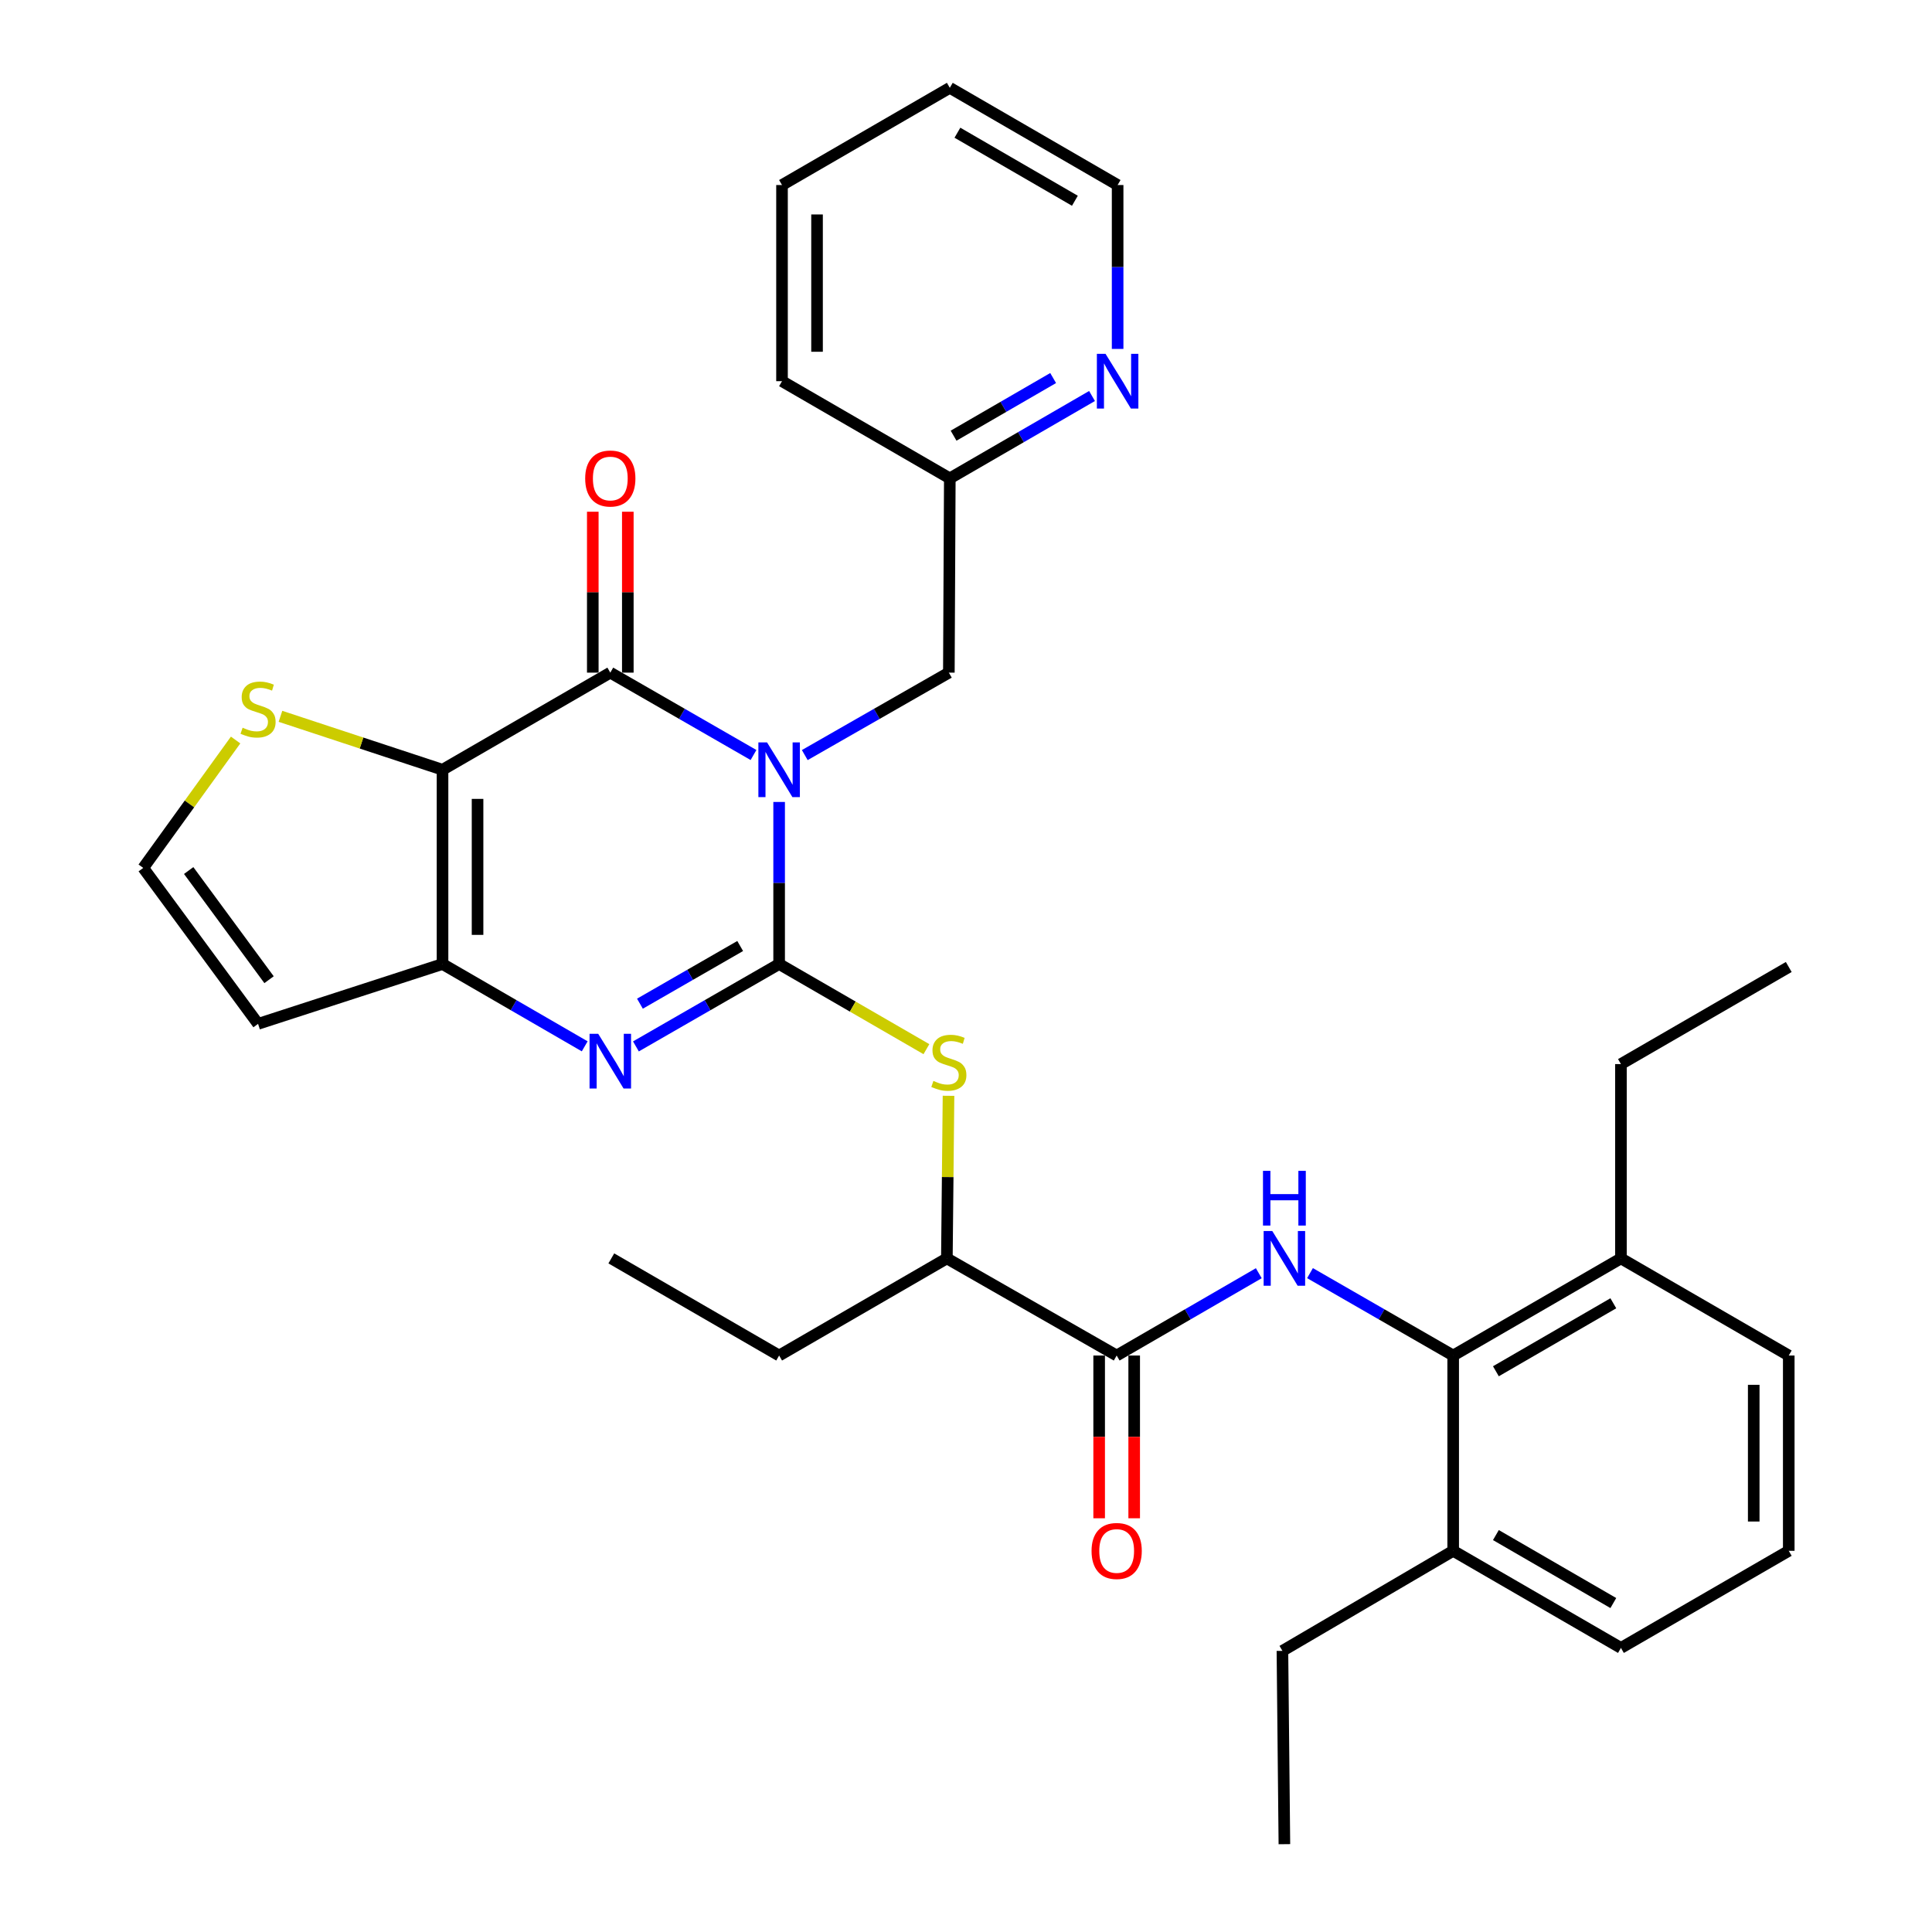 <?xml version='1.0' encoding='iso-8859-1'?>
<svg version='1.1' baseProfile='full'
              xmlns='http://www.w3.org/2000/svg'
                      xmlns:rdkit='http://www.rdkit.org/xml'
                      xmlns:xlink='http://www.w3.org/1999/xlink'
                  xml:space='preserve'
width='1000px' height='1000px' viewBox='0 0 1000 1000'>
<!-- END OF HEADER -->
<rect style='opacity:1.0;fill:#FFFFFF;stroke:none' width='1000' height='1000' x='0' y='0'> </rect>
<path class='bond-0' d='M 403.277,415.095 L 403.277,457.034' style='fill:none;fill-rule:evenodd;stroke:#0000FF;stroke-width:6px;stroke-linecap:butt;stroke-linejoin:miter;stroke-opacity:1' />
<path class='bond-0' d='M 403.277,457.034 L 403.277,498.973' style='fill:none;fill-rule:evenodd;stroke:#000000;stroke-width:6px;stroke-linecap:butt;stroke-linejoin:miter;stroke-opacity:1' />
<path class='bond-1' d='M 390.016,390.794 L 352.954,369.475' style='fill:none;fill-rule:evenodd;stroke:#0000FF;stroke-width:6px;stroke-linecap:butt;stroke-linejoin:miter;stroke-opacity:1' />
<path class='bond-1' d='M 352.954,369.475 L 315.891,348.156' style='fill:none;fill-rule:evenodd;stroke:#000000;stroke-width:6px;stroke-linecap:butt;stroke-linejoin:miter;stroke-opacity:1' />
<path class='bond-11' d='M 416.547,390.828 L 453.836,369.492' style='fill:none;fill-rule:evenodd;stroke:#0000FF;stroke-width:6px;stroke-linecap:butt;stroke-linejoin:miter;stroke-opacity:1' />
<path class='bond-11' d='M 453.836,369.492 L 491.125,348.156' style='fill:none;fill-rule:evenodd;stroke:#000000;stroke-width:6px;stroke-linecap:butt;stroke-linejoin:miter;stroke-opacity:1' />
<path class='bond-3' d='M 403.277,498.973 L 366.214,520.296' style='fill:none;fill-rule:evenodd;stroke:#000000;stroke-width:6px;stroke-linecap:butt;stroke-linejoin:miter;stroke-opacity:1' />
<path class='bond-3' d='M 366.214,520.296 L 329.152,541.619' style='fill:none;fill-rule:evenodd;stroke:#0000FF;stroke-width:6px;stroke-linecap:butt;stroke-linejoin:miter;stroke-opacity:1' />
<path class='bond-3' d='M 383.116,489.653 L 357.172,504.579' style='fill:none;fill-rule:evenodd;stroke:#000000;stroke-width:6px;stroke-linecap:butt;stroke-linejoin:miter;stroke-opacity:1' />
<path class='bond-3' d='M 357.172,504.579 L 331.228,519.506' style='fill:none;fill-rule:evenodd;stroke:#0000FF;stroke-width:6px;stroke-linecap:butt;stroke-linejoin:miter;stroke-opacity:1' />
<path class='bond-6' d='M 403.277,498.973 L 441.393,521.009' style='fill:none;fill-rule:evenodd;stroke:#000000;stroke-width:6px;stroke-linecap:butt;stroke-linejoin:miter;stroke-opacity:1' />
<path class='bond-6' d='M 441.393,521.009 L 479.509,543.046' style='fill:none;fill-rule:evenodd;stroke:#CCCC00;stroke-width:6px;stroke-linecap:butt;stroke-linejoin:miter;stroke-opacity:1' />
<path class='bond-2' d='M 315.891,348.156 L 229.05,398.421' style='fill:none;fill-rule:evenodd;stroke:#000000;stroke-width:6px;stroke-linecap:butt;stroke-linejoin:miter;stroke-opacity:1' />
<path class='bond-14' d='M 324.957,348.156 L 324.957,306.512' style='fill:none;fill-rule:evenodd;stroke:#000000;stroke-width:6px;stroke-linecap:butt;stroke-linejoin:miter;stroke-opacity:1' />
<path class='bond-14' d='M 324.957,306.512 L 324.957,264.869' style='fill:none;fill-rule:evenodd;stroke:#FF0000;stroke-width:6px;stroke-linecap:butt;stroke-linejoin:miter;stroke-opacity:1' />
<path class='bond-14' d='M 306.825,348.156 L 306.825,306.512' style='fill:none;fill-rule:evenodd;stroke:#000000;stroke-width:6px;stroke-linecap:butt;stroke-linejoin:miter;stroke-opacity:1' />
<path class='bond-14' d='M 306.825,306.512 L 306.825,264.869' style='fill:none;fill-rule:evenodd;stroke:#FF0000;stroke-width:6px;stroke-linecap:butt;stroke-linejoin:miter;stroke-opacity:1' />
<path class='bond-4' d='M 229.05,398.421 L 229.05,498.973' style='fill:none;fill-rule:evenodd;stroke:#000000;stroke-width:6px;stroke-linecap:butt;stroke-linejoin:miter;stroke-opacity:1' />
<path class='bond-4' d='M 247.182,413.504 L 247.182,483.89' style='fill:none;fill-rule:evenodd;stroke:#000000;stroke-width:6px;stroke-linecap:butt;stroke-linejoin:miter;stroke-opacity:1' />
<path class='bond-9' d='M 229.05,398.421 L 187.109,384.593' style='fill:none;fill-rule:evenodd;stroke:#000000;stroke-width:6px;stroke-linecap:butt;stroke-linejoin:miter;stroke-opacity:1' />
<path class='bond-9' d='M 187.109,384.593 L 145.169,370.765' style='fill:none;fill-rule:evenodd;stroke:#CCCC00;stroke-width:6px;stroke-linecap:butt;stroke-linejoin:miter;stroke-opacity:1' />
<path class='bond-33' d='M 302.643,541.578 L 265.846,520.275' style='fill:none;fill-rule:evenodd;stroke:#0000FF;stroke-width:6px;stroke-linecap:butt;stroke-linejoin:miter;stroke-opacity:1' />
<path class='bond-33' d='M 265.846,520.275 L 229.05,498.973' style='fill:none;fill-rule:evenodd;stroke:#000000;stroke-width:6px;stroke-linecap:butt;stroke-linejoin:miter;stroke-opacity:1' />
<path class='bond-10' d='M 229.05,498.973 L 133.575,529.948' style='fill:none;fill-rule:evenodd;stroke:#000000;stroke-width:6px;stroke-linecap:butt;stroke-linejoin:miter;stroke-opacity:1' />
<path class='bond-5' d='M 651.55,659.013 L 614.769,680.315' style='fill:none;fill-rule:evenodd;stroke:#0000FF;stroke-width:6px;stroke-linecap:butt;stroke-linejoin:miter;stroke-opacity:1' />
<path class='bond-5' d='M 614.769,680.315 L 577.987,701.616' style='fill:none;fill-rule:evenodd;stroke:#000000;stroke-width:6px;stroke-linecap:butt;stroke-linejoin:miter;stroke-opacity:1' />
<path class='bond-8' d='M 678.058,658.971 L 715.111,680.294' style='fill:none;fill-rule:evenodd;stroke:#0000FF;stroke-width:6px;stroke-linecap:butt;stroke-linejoin:miter;stroke-opacity:1' />
<path class='bond-8' d='M 715.111,680.294 L 752.164,701.616' style='fill:none;fill-rule:evenodd;stroke:#000000;stroke-width:6px;stroke-linecap:butt;stroke-linejoin:miter;stroke-opacity:1' />
<path class='bond-12' d='M 490.949,567.181 L 490.524,609.261' style='fill:none;fill-rule:evenodd;stroke:#CCCC00;stroke-width:6px;stroke-linecap:butt;stroke-linejoin:miter;stroke-opacity:1' />
<path class='bond-12' d='M 490.524,609.261 L 490.098,651.341' style='fill:none;fill-rule:evenodd;stroke:#000000;stroke-width:6px;stroke-linecap:butt;stroke-linejoin:miter;stroke-opacity:1' />
<path class='bond-7' d='M 577.987,701.616 L 490.098,651.341' style='fill:none;fill-rule:evenodd;stroke:#000000;stroke-width:6px;stroke-linecap:butt;stroke-linejoin:miter;stroke-opacity:1' />
<path class='bond-15' d='M 568.921,701.616 L 568.921,743.735' style='fill:none;fill-rule:evenodd;stroke:#000000;stroke-width:6px;stroke-linecap:butt;stroke-linejoin:miter;stroke-opacity:1' />
<path class='bond-15' d='M 568.921,743.735 L 568.921,785.854' style='fill:none;fill-rule:evenodd;stroke:#FF0000;stroke-width:6px;stroke-linecap:butt;stroke-linejoin:miter;stroke-opacity:1' />
<path class='bond-15' d='M 587.053,701.616 L 587.053,743.735' style='fill:none;fill-rule:evenodd;stroke:#000000;stroke-width:6px;stroke-linecap:butt;stroke-linejoin:miter;stroke-opacity:1' />
<path class='bond-15' d='M 587.053,743.735 L 587.053,785.854' style='fill:none;fill-rule:evenodd;stroke:#FF0000;stroke-width:6px;stroke-linecap:butt;stroke-linejoin:miter;stroke-opacity:1' />
<path class='bond-17' d='M 752.164,701.616 L 838.995,651.341' style='fill:none;fill-rule:evenodd;stroke:#000000;stroke-width:6px;stroke-linecap:butt;stroke-linejoin:miter;stroke-opacity:1' />
<path class='bond-17' d='M 774.274,709.766 L 835.056,674.573' style='fill:none;fill-rule:evenodd;stroke:#000000;stroke-width:6px;stroke-linecap:butt;stroke-linejoin:miter;stroke-opacity:1' />
<path class='bond-18' d='M 752.164,701.616 L 752.164,802.701' style='fill:none;fill-rule:evenodd;stroke:#000000;stroke-width:6px;stroke-linecap:butt;stroke-linejoin:miter;stroke-opacity:1' />
<path class='bond-13' d='M 121.958,383.028 L 98.05,416.129' style='fill:none;fill-rule:evenodd;stroke:#CCCC00;stroke-width:6px;stroke-linecap:butt;stroke-linejoin:miter;stroke-opacity:1' />
<path class='bond-13' d='M 98.05,416.129 L 74.143,449.231' style='fill:none;fill-rule:evenodd;stroke:#000000;stroke-width:6px;stroke-linecap:butt;stroke-linejoin:miter;stroke-opacity:1' />
<path class='bond-34' d='M 133.575,529.948 L 74.143,449.231' style='fill:none;fill-rule:evenodd;stroke:#000000;stroke-width:6px;stroke-linecap:butt;stroke-linejoin:miter;stroke-opacity:1' />
<path class='bond-34' d='M 139.261,507.09 L 97.659,450.588' style='fill:none;fill-rule:evenodd;stroke:#000000;stroke-width:6px;stroke-linecap:butt;stroke-linejoin:miter;stroke-opacity:1' />
<path class='bond-19' d='M 491.125,348.156 L 491.619,247.595' style='fill:none;fill-rule:evenodd;stroke:#000000;stroke-width:6px;stroke-linecap:butt;stroke-linejoin:miter;stroke-opacity:1' />
<path class='bond-24' d='M 490.098,651.341 L 403.277,701.616' style='fill:none;fill-rule:evenodd;stroke:#000000;stroke-width:6px;stroke-linecap:butt;stroke-linejoin:miter;stroke-opacity:1' />
<path class='bond-16' d='M 565.231,204.971 L 528.425,226.283' style='fill:none;fill-rule:evenodd;stroke:#0000FF;stroke-width:6px;stroke-linecap:butt;stroke-linejoin:miter;stroke-opacity:1' />
<path class='bond-16' d='M 528.425,226.283 L 491.619,247.595' style='fill:none;fill-rule:evenodd;stroke:#000000;stroke-width:6px;stroke-linecap:butt;stroke-linejoin:miter;stroke-opacity:1' />
<path class='bond-16' d='M 545.104,195.673 L 519.34,210.591' style='fill:none;fill-rule:evenodd;stroke:#0000FF;stroke-width:6px;stroke-linecap:butt;stroke-linejoin:miter;stroke-opacity:1' />
<path class='bond-16' d='M 519.34,210.591 L 493.575,225.51' style='fill:none;fill-rule:evenodd;stroke:#000000;stroke-width:6px;stroke-linecap:butt;stroke-linejoin:miter;stroke-opacity:1' />
<path class='bond-21' d='M 578.481,180.601 L 578.481,138.185' style='fill:none;fill-rule:evenodd;stroke:#0000FF;stroke-width:6px;stroke-linecap:butt;stroke-linejoin:miter;stroke-opacity:1' />
<path class='bond-21' d='M 578.481,138.185 L 578.481,95.77' style='fill:none;fill-rule:evenodd;stroke:#000000;stroke-width:6px;stroke-linecap:butt;stroke-linejoin:miter;stroke-opacity:1' />
<path class='bond-22' d='M 838.995,651.341 L 925.857,701.616' style='fill:none;fill-rule:evenodd;stroke:#000000;stroke-width:6px;stroke-linecap:butt;stroke-linejoin:miter;stroke-opacity:1' />
<path class='bond-26' d='M 838.995,651.341 L 838.995,550.769' style='fill:none;fill-rule:evenodd;stroke:#000000;stroke-width:6px;stroke-linecap:butt;stroke-linejoin:miter;stroke-opacity:1' />
<path class='bond-23' d='M 752.164,802.701 L 838.995,852.967' style='fill:none;fill-rule:evenodd;stroke:#000000;stroke-width:6px;stroke-linecap:butt;stroke-linejoin:miter;stroke-opacity:1' />
<path class='bond-23' d='M 774.272,794.549 L 835.054,829.735' style='fill:none;fill-rule:evenodd;stroke:#000000;stroke-width:6px;stroke-linecap:butt;stroke-linejoin:miter;stroke-opacity:1' />
<path class='bond-25' d='M 752.164,802.701 L 663.781,854.488' style='fill:none;fill-rule:evenodd;stroke:#000000;stroke-width:6px;stroke-linecap:butt;stroke-linejoin:miter;stroke-opacity:1' />
<path class='bond-27' d='M 491.619,247.595 L 404.767,197.299' style='fill:none;fill-rule:evenodd;stroke:#000000;stroke-width:6px;stroke-linecap:butt;stroke-linejoin:miter;stroke-opacity:1' />
<path class='bond-20' d='M 925.857,802.701 L 838.995,852.967' style='fill:none;fill-rule:evenodd;stroke:#000000;stroke-width:6px;stroke-linecap:butt;stroke-linejoin:miter;stroke-opacity:1' />
<path class='bond-36' d='M 925.857,802.701 L 925.857,701.616' style='fill:none;fill-rule:evenodd;stroke:#000000;stroke-width:6px;stroke-linecap:butt;stroke-linejoin:miter;stroke-opacity:1' />
<path class='bond-36' d='M 907.725,787.538 L 907.725,716.779' style='fill:none;fill-rule:evenodd;stroke:#000000;stroke-width:6px;stroke-linecap:butt;stroke-linejoin:miter;stroke-opacity:1' />
<path class='bond-35' d='M 578.481,95.77 L 491.619,45.455' style='fill:none;fill-rule:evenodd;stroke:#000000;stroke-width:6px;stroke-linecap:butt;stroke-linejoin:miter;stroke-opacity:1' />
<path class='bond-35' d='M 556.363,103.913 L 495.56,68.692' style='fill:none;fill-rule:evenodd;stroke:#000000;stroke-width:6px;stroke-linecap:butt;stroke-linejoin:miter;stroke-opacity:1' />
<path class='bond-28' d='M 403.277,701.616 L 316.415,651.341' style='fill:none;fill-rule:evenodd;stroke:#000000;stroke-width:6px;stroke-linecap:butt;stroke-linejoin:miter;stroke-opacity:1' />
<path class='bond-30' d='M 663.781,854.488 L 664.798,954.545' style='fill:none;fill-rule:evenodd;stroke:#000000;stroke-width:6px;stroke-linecap:butt;stroke-linejoin:miter;stroke-opacity:1' />
<path class='bond-29' d='M 838.995,550.769 L 925.857,500.514' style='fill:none;fill-rule:evenodd;stroke:#000000;stroke-width:6px;stroke-linecap:butt;stroke-linejoin:miter;stroke-opacity:1' />
<path class='bond-32' d='M 404.767,197.299 L 404.767,95.77' style='fill:none;fill-rule:evenodd;stroke:#000000;stroke-width:6px;stroke-linecap:butt;stroke-linejoin:miter;stroke-opacity:1' />
<path class='bond-32' d='M 422.899,182.07 L 422.899,111' style='fill:none;fill-rule:evenodd;stroke:#000000;stroke-width:6px;stroke-linecap:butt;stroke-linejoin:miter;stroke-opacity:1' />
<path class='bond-31' d='M 491.619,45.455 L 404.767,95.77' style='fill:none;fill-rule:evenodd;stroke:#000000;stroke-width:6px;stroke-linecap:butt;stroke-linejoin:miter;stroke-opacity:1' />
<path  class='atom-0' d='M 397.017 384.261
L 406.297 399.261
Q 407.217 400.741, 408.697 403.421
Q 410.177 406.101, 410.257 406.261
L 410.257 384.261
L 414.017 384.261
L 414.017 412.581
L 410.137 412.581
L 400.177 396.181
Q 399.017 394.261, 397.777 392.061
Q 396.577 389.861, 396.217 389.181
L 396.217 412.581
L 392.537 412.581
L 392.537 384.261
L 397.017 384.261
' fill='#0000FF'/>
<path  class='atom-4' d='M 309.631 535.088
L 318.911 550.088
Q 319.831 551.568, 321.311 554.248
Q 322.791 556.928, 322.871 557.088
L 322.871 535.088
L 326.631 535.088
L 326.631 563.408
L 322.751 563.408
L 312.791 547.008
Q 311.631 545.088, 310.391 542.888
Q 309.191 540.688, 308.831 540.008
L 308.831 563.408
L 305.151 563.408
L 305.151 535.088
L 309.631 535.088
' fill='#0000FF'/>
<path  class='atom-6' d='M 658.538 637.181
L 667.818 652.181
Q 668.738 653.661, 670.218 656.341
Q 671.698 659.021, 671.778 659.181
L 671.778 637.181
L 675.538 637.181
L 675.538 665.501
L 671.658 665.501
L 661.698 649.101
Q 660.538 647.181, 659.298 644.981
Q 658.098 642.781, 657.738 642.101
L 657.738 665.501
L 654.058 665.501
L 654.058 637.181
L 658.538 637.181
' fill='#0000FF'/>
<path  class='atom-6' d='M 653.718 606.029
L 657.558 606.029
L 657.558 618.069
L 672.038 618.069
L 672.038 606.029
L 675.878 606.029
L 675.878 634.349
L 672.038 634.349
L 672.038 621.269
L 657.558 621.269
L 657.558 634.349
L 653.718 634.349
L 653.718 606.029
' fill='#0000FF'/>
<path  class='atom-7' d='M 483.125 559.482
Q 483.445 559.602, 484.765 560.162
Q 486.085 560.722, 487.525 561.082
Q 489.005 561.402, 490.445 561.402
Q 493.125 561.402, 494.685 560.122
Q 496.245 558.802, 496.245 556.522
Q 496.245 554.962, 495.445 554.002
Q 494.685 553.042, 493.485 552.522
Q 492.285 552.002, 490.285 551.402
Q 487.765 550.642, 486.245 549.922
Q 484.765 549.202, 483.685 547.682
Q 482.645 546.162, 482.645 543.602
Q 482.645 540.042, 485.045 537.842
Q 487.485 535.642, 492.285 535.642
Q 495.565 535.642, 499.285 537.202
L 498.365 540.282
Q 494.965 538.882, 492.405 538.882
Q 489.645 538.882, 488.125 540.042
Q 486.605 541.162, 486.645 543.122
Q 486.645 544.642, 487.405 545.562
Q 488.205 546.482, 489.325 547.002
Q 490.485 547.522, 492.405 548.122
Q 494.965 548.922, 496.485 549.722
Q 498.005 550.522, 499.085 552.162
Q 500.205 553.762, 500.205 556.522
Q 500.205 560.442, 497.565 562.562
Q 494.965 564.642, 490.605 564.642
Q 488.085 564.642, 486.165 564.082
Q 484.285 563.562, 482.045 562.642
L 483.125 559.482
' fill='#CCCC00'/>
<path  class='atom-10' d='M 125.575 376.662
Q 125.895 376.782, 127.215 377.342
Q 128.535 377.902, 129.975 378.262
Q 131.455 378.582, 132.895 378.582
Q 135.575 378.582, 137.135 377.302
Q 138.695 375.982, 138.695 373.702
Q 138.695 372.142, 137.895 371.182
Q 137.135 370.222, 135.935 369.702
Q 134.735 369.182, 132.735 368.582
Q 130.215 367.822, 128.695 367.102
Q 127.215 366.382, 126.135 364.862
Q 125.095 363.342, 125.095 360.782
Q 125.095 357.222, 127.495 355.022
Q 129.935 352.822, 134.735 352.822
Q 138.015 352.822, 141.735 354.382
L 140.815 357.462
Q 137.415 356.062, 134.855 356.062
Q 132.095 356.062, 130.575 357.222
Q 129.055 358.342, 129.095 360.302
Q 129.095 361.822, 129.855 362.742
Q 130.655 363.662, 131.775 364.182
Q 132.935 364.702, 134.855 365.302
Q 137.415 366.102, 138.935 366.902
Q 140.455 367.702, 141.535 369.342
Q 142.655 370.942, 142.655 373.702
Q 142.655 377.622, 140.015 379.742
Q 137.415 381.822, 133.055 381.822
Q 130.535 381.822, 128.615 381.262
Q 126.735 380.742, 124.495 379.822
L 125.575 376.662
' fill='#CCCC00'/>
<path  class='atom-15' d='M 302.891 247.675
Q 302.891 240.875, 306.251 237.075
Q 309.611 233.275, 315.891 233.275
Q 322.171 233.275, 325.531 237.075
Q 328.891 240.875, 328.891 247.675
Q 328.891 254.555, 325.491 258.475
Q 322.091 262.355, 315.891 262.355
Q 309.651 262.355, 306.251 258.475
Q 302.891 254.595, 302.891 247.675
M 315.891 259.155
Q 320.211 259.155, 322.531 256.275
Q 324.891 253.355, 324.891 247.675
Q 324.891 242.115, 322.531 239.315
Q 320.211 236.475, 315.891 236.475
Q 311.571 236.475, 309.211 239.275
Q 306.891 242.075, 306.891 247.675
Q 306.891 253.395, 309.211 256.275
Q 311.571 259.155, 315.891 259.155
' fill='#FF0000'/>
<path  class='atom-16' d='M 564.987 802.781
Q 564.987 795.981, 568.347 792.181
Q 571.707 788.381, 577.987 788.381
Q 584.267 788.381, 587.627 792.181
Q 590.987 795.981, 590.987 802.781
Q 590.987 809.661, 587.587 813.581
Q 584.187 817.461, 577.987 817.461
Q 571.747 817.461, 568.347 813.581
Q 564.987 809.701, 564.987 802.781
M 577.987 814.261
Q 582.307 814.261, 584.627 811.381
Q 586.987 808.461, 586.987 802.781
Q 586.987 797.221, 584.627 794.421
Q 582.307 791.581, 577.987 791.581
Q 573.667 791.581, 571.307 794.381
Q 568.987 797.181, 568.987 802.781
Q 568.987 808.501, 571.307 811.381
Q 573.667 814.261, 577.987 814.261
' fill='#FF0000'/>
<path  class='atom-17' d='M 572.221 183.139
L 581.501 198.139
Q 582.421 199.619, 583.901 202.299
Q 585.381 204.979, 585.461 205.139
L 585.461 183.139
L 589.221 183.139
L 589.221 211.459
L 585.341 211.459
L 575.381 195.059
Q 574.221 193.139, 572.981 190.939
Q 571.781 188.739, 571.421 188.059
L 571.421 211.459
L 567.741 211.459
L 567.741 183.139
L 572.221 183.139
' fill='#0000FF'/>
</svg>
